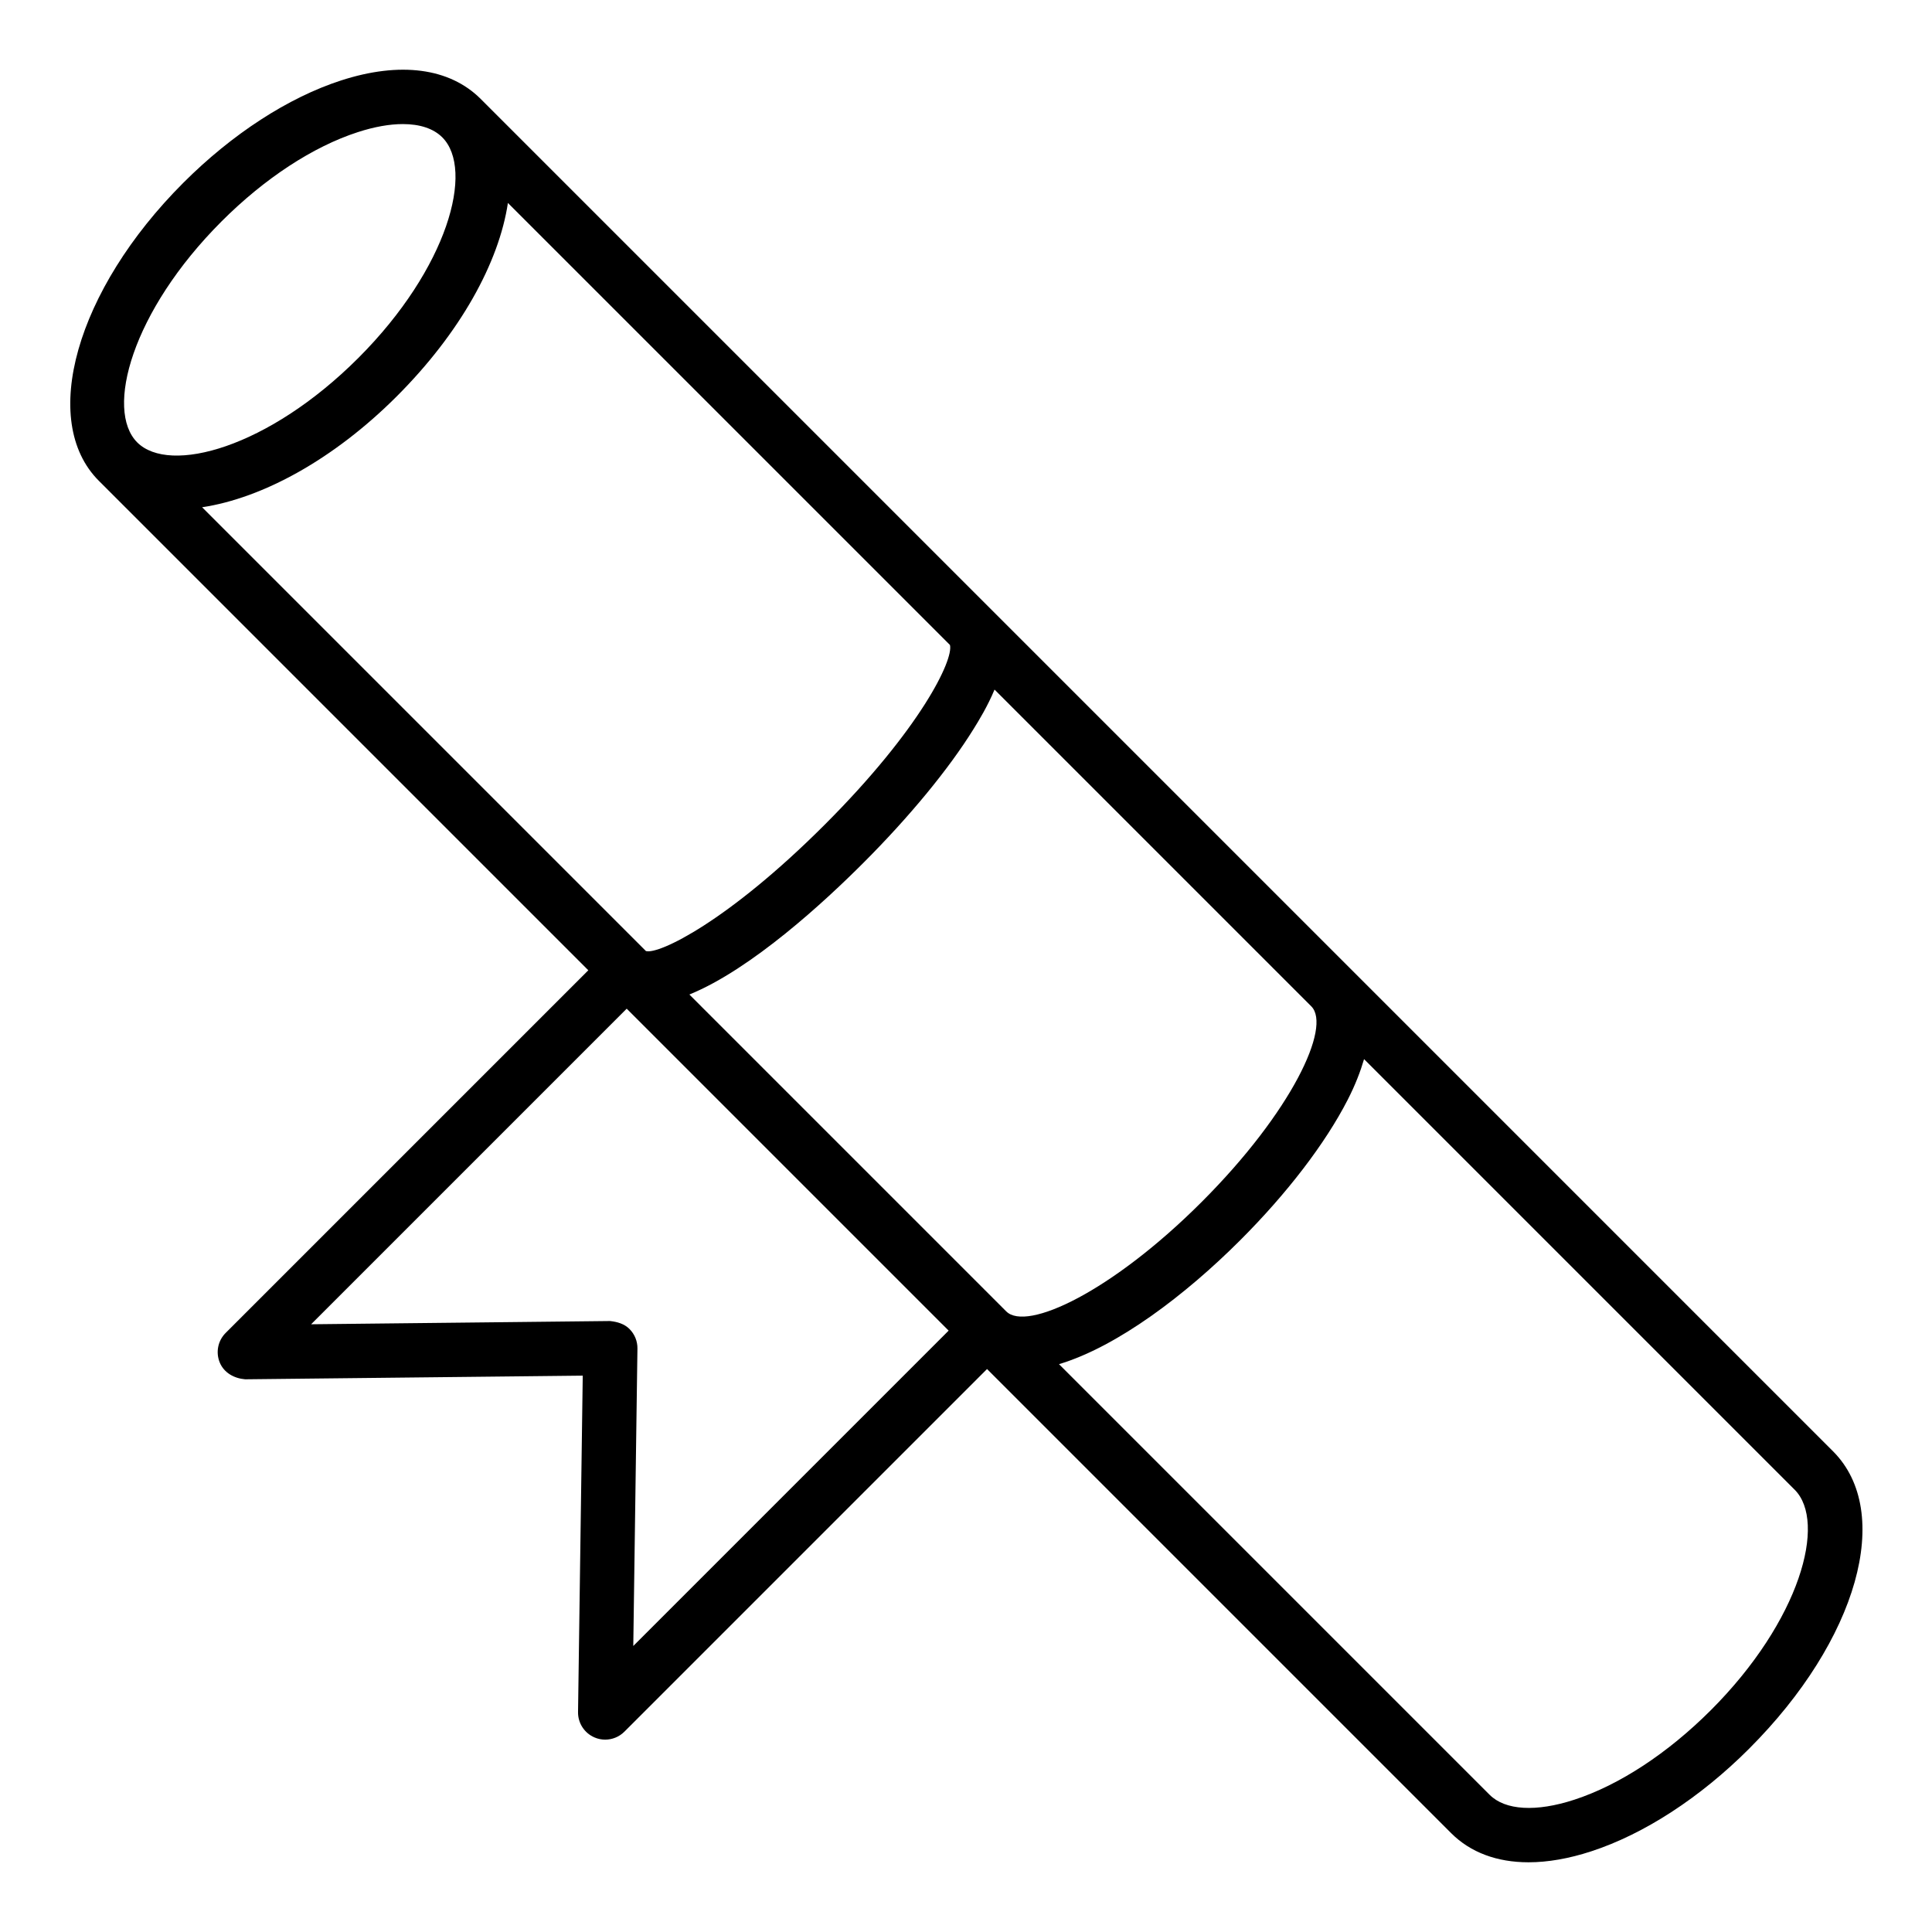 <?xml version="1.0" encoding="UTF-8"?>
<!-- Uploaded to: SVG Repo, www.svgrepo.com, Generator: SVG Repo Mixer Tools -->
<svg fill="#000000" width="800px" height="800px" version="1.1" viewBox="144 144 512 512" xmlns="http://www.w3.org/2000/svg">
 <path d="m501.71 400.54c-0.008-0.008-0.012-0.016-0.02-0.023-0.004-0.004-0.008-0.004-0.012-0.008l-230.29-230.29c-8.23-8.23-21.383-9.973-37.039-4.887-13.992 4.539-28.836 14.176-41.785 27.129-28.41 28.41-38.234 63.09-22.375 78.953l129.72 129.72-96.109 96.109c-2.07 2.066-2.68 5.18-1.547 7.879 1.133 2.691 3.805 4.168 6.711 4.406l89.469-0.969-1.246 89.164c-0.039 2.926 1.699 5.586 4.394 6.727 0.902 0.387 1.855 0.57 2.801 0.57 1.871 0 3.711-0.73 5.09-2.109l96.105-96.105 123 123c5.117 5.117 12.145 7.719 20.508 7.719 5.086 0 10.664-0.965 16.605-2.902 14.023-4.574 28.883-14.234 41.84-27.195 28.809-28.805 38.367-62.688 22.242-78.82zm-39.242 61.977c-23.805 23.805-46.391 34.418-51.797 29.02-0.004-0.004-0.008-0.004-0.012-0.008l-83.969-83.969c16.547-6.742 36.023-24.797 46.031-34.812 12.301-12.301 22.711-24.945 29.309-35.594 1.324-2.137 3.684-5.961 5.531-10.406l83.953 83.953c5.379 5.398-5.223 27.996-29.047 51.816zm-264.91-184.09c15.957-2.391 34.855-12.66 51.586-29.391 16.879-16.879 27.09-35.48 29.457-51.25l117.15 117.14c0.984 3.965-7.844 22.281-33.207 47.637-25.559 25.57-43.949 34.445-47.367 33.477zm5.188-75.785c11.375-11.371 24.18-19.766 36.055-23.617 4.406-1.434 8.453-2.144 11.957-2.144 4.508 0 8.117 1.18 10.453 3.516 8.562 8.566 1.535 34.68-22.246 58.465-23.863 23.867-50.016 30.941-58.598 22.379-8.562-8.57-1.48-34.746 22.379-58.598zm109.08 377.56 1.102-78.82c0.027-1.941-0.73-3.801-2.102-5.18-1.367-1.371-3.207-1.906-5.172-2.117l-79.203 0.859 83.633-83.633 85.316 85.316zm285.53 17.047c-11.391 11.387-24.219 19.801-36.129 23.688-10.141 3.316-18.328 2.84-22.469-1.309l-114.11-114.11c15.473-4.637 33.559-18.387 48-32.824 12.441-12.434 22.559-25.656 28.492-37.215 2.055-4.004 3.387-7.535 4.352-10.801l114.11 114.11c8.562 8.562 1.535 34.684-22.242 58.461z"/>
</svg>